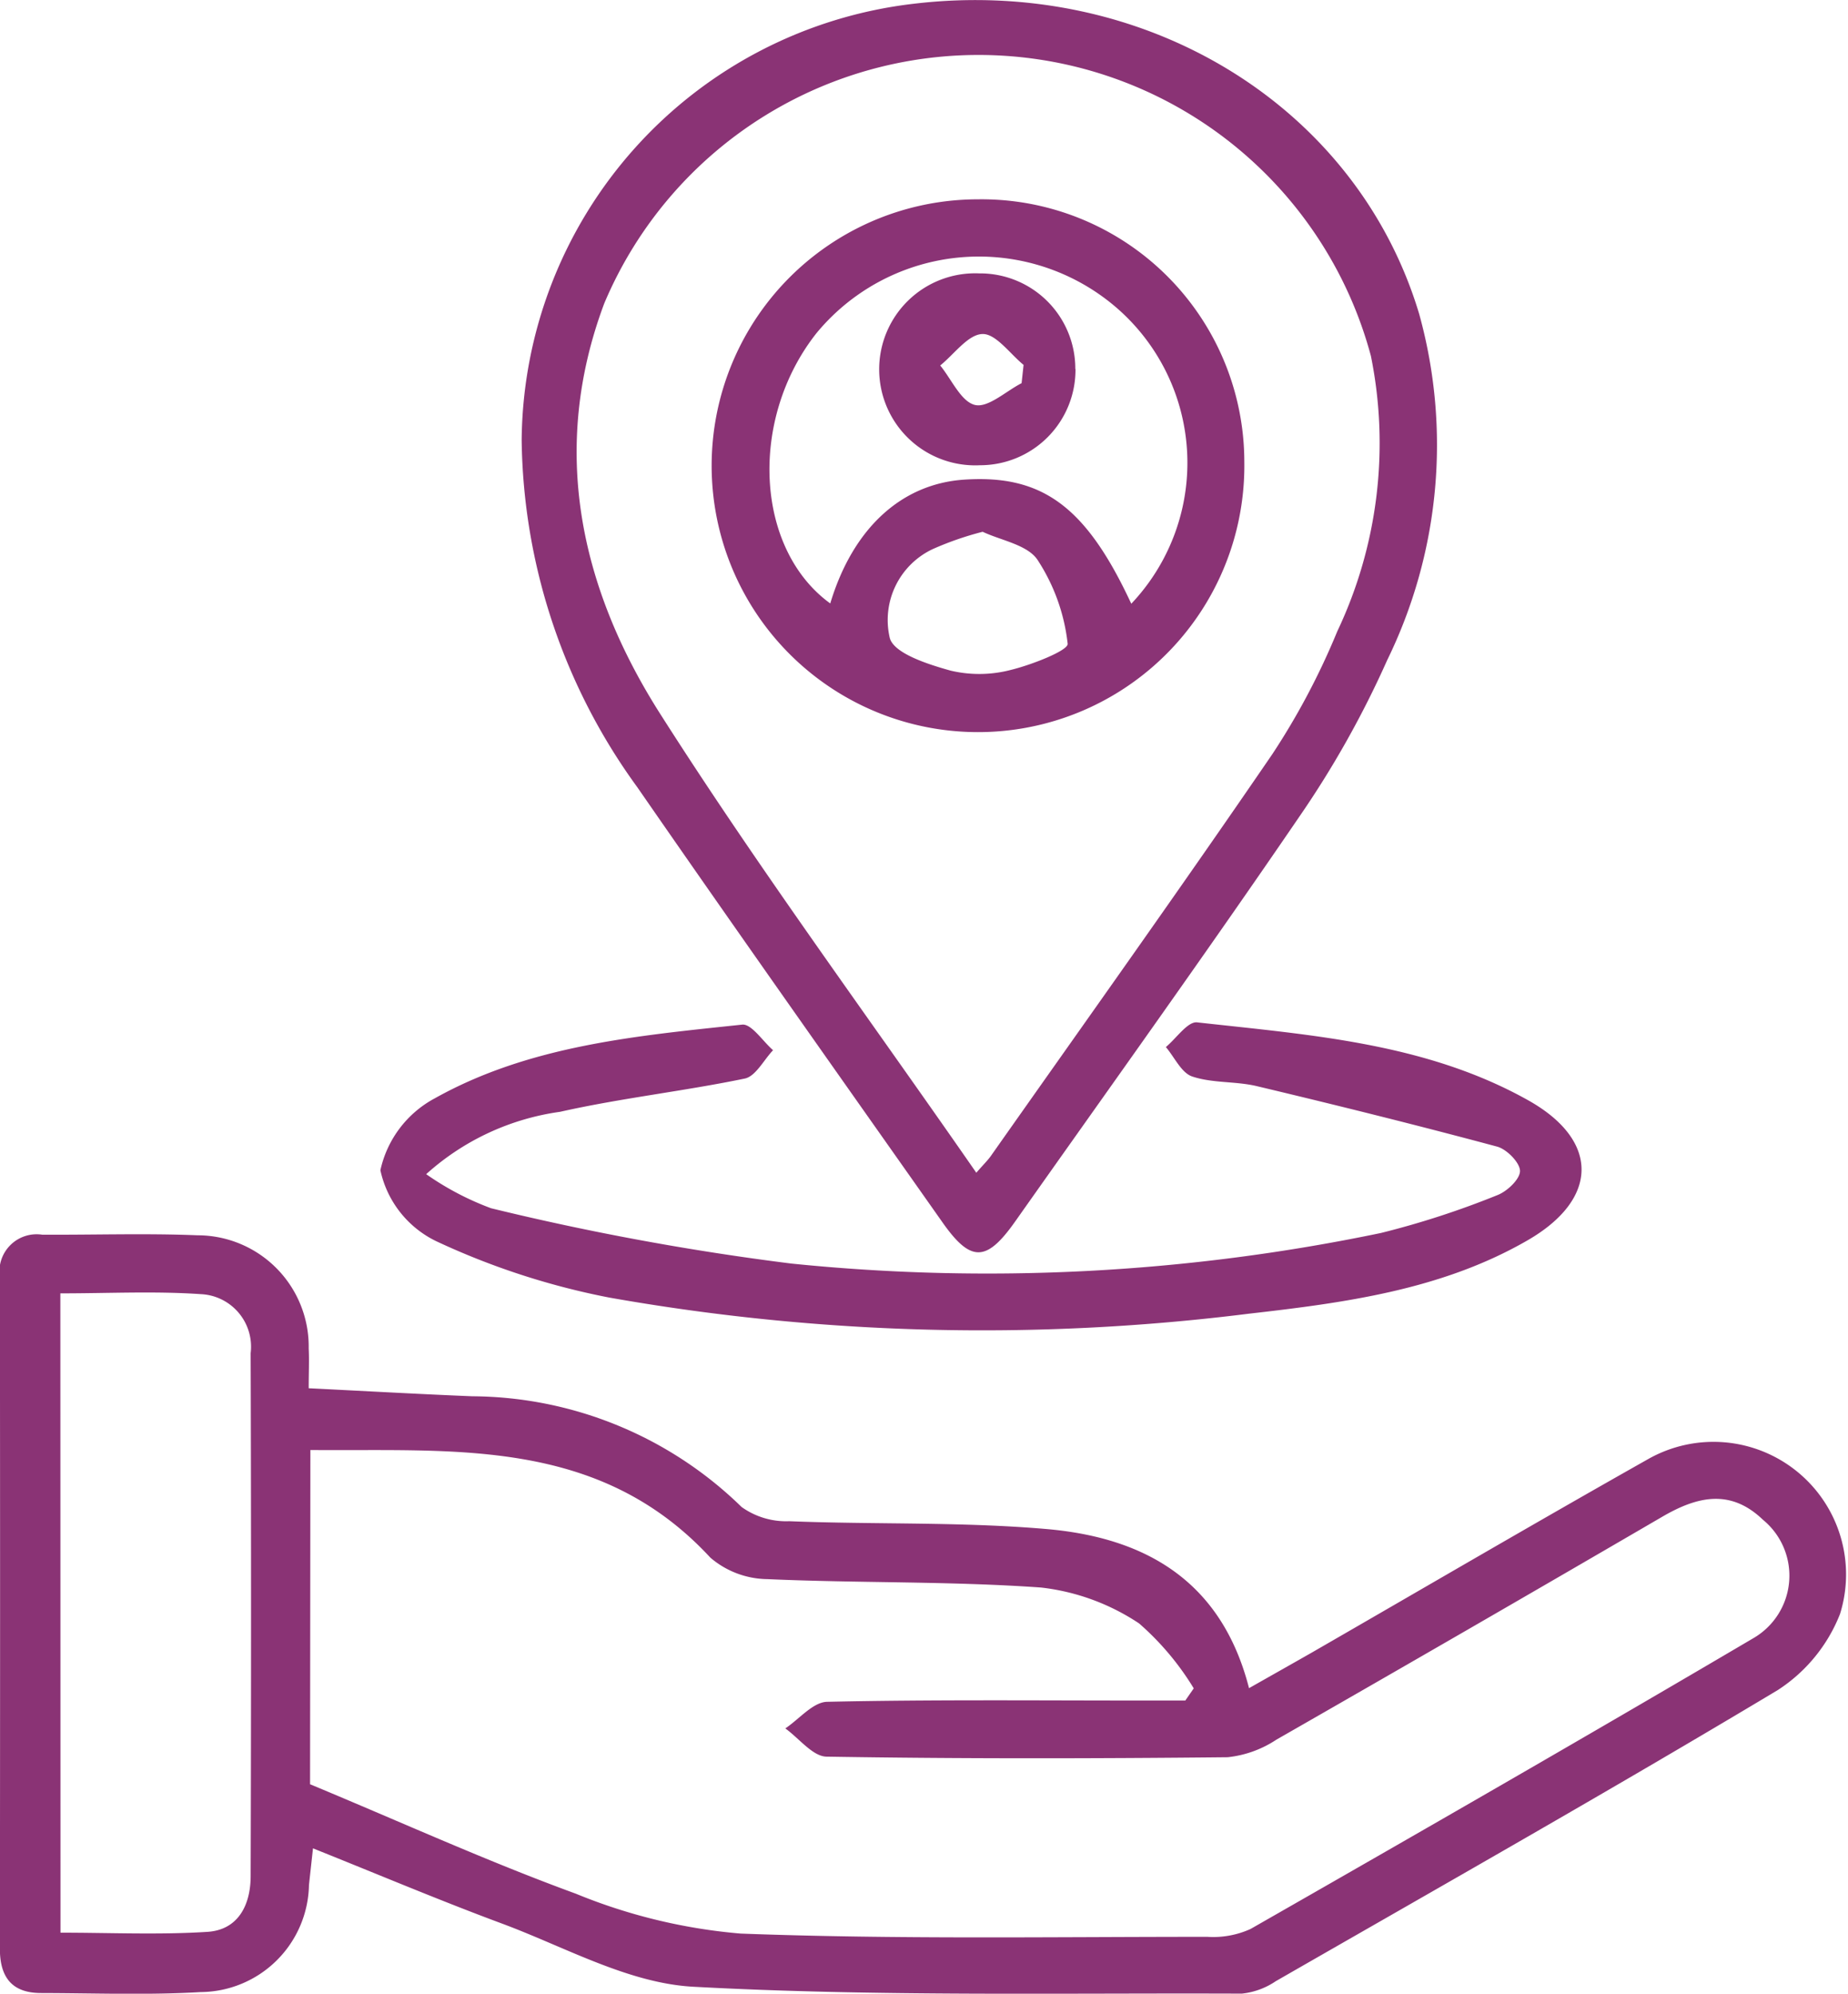 <svg xmlns="http://www.w3.org/2000/svg" width="53.896" height="58.135" viewBox="0 0 53.896 58.135">
  <g id="Group_3042" data-name="Group 3042" transform="translate(-141 -2200)">
    <path id="Path_1936" data-name="Path 1936" d="M36.438,1769.051c.66-.374,1.238-.7,1.812-1.027,3.27-1.884,6.527-3.79,9.813-5.644a3.866,3.866,0,0,1,5.6,4.515,4.679,4.679,0,0,1-1.82,2.221c-4.839,2.9-9.746,5.678-14.638,8.487a2.159,2.159,0,0,1-.989.361c-5.331-.021-10.671.088-15.988-.2-1.9-.1-3.75-1.161-5.6-1.847-1.81-.672-3.59-1.425-5.5-2.189-.058.532-.088.8-.117,1.069a3.184,3.184,0,0,1-3.159,3.122c-1.547.091-3.1.031-4.655.028-.848,0-1.2-.461-1.2-1.286q.011-9.79,0-19.58a1.085,1.085,0,0,1,1.233-1.247c1.512.009,3.027-.044,4.536.018a3.245,3.245,0,0,1,3.237,3.3c.018.354,0,.71,0,1.16,1.628.081,3.2.17,4.776.234a11.332,11.332,0,0,1,7.85,3.229,2.235,2.235,0,0,0,1.388.414c2.5.1,5.013.013,7.5.228,2.842.245,5.1,1.478,5.911,4.642m-27.385,2.8c2.706,1.126,5.192,2.257,7.75,3.191a16.209,16.209,0,0,0,4.807,1.163c4.533.171,9.075.094,13.614.095a2.63,2.63,0,0,0,1.258-.229c4.9-2.8,9.793-5.611,14.655-8.474a2.107,2.107,0,0,0,.287-3.459c-.948-.911-1.918-.68-2.935-.087q-5.614,3.271-11.254,6.5a3.17,3.17,0,0,1-1.422.512c-3.9.04-7.8.047-11.7-.017-.4-.007-.8-.536-1.2-.823.406-.271.807-.767,1.219-.776,3.064-.067,6.13-.037,9.2-.037h1.247l.246-.355a8.081,8.081,0,0,0-1.593-1.893,6.47,6.47,0,0,0-2.859-1.047c-2.652-.189-5.322-.126-7.98-.245a2.6,2.6,0,0,1-1.665-.626c-3.253-3.518-7.47-3.1-11.666-3.139Zm-7.279,4.328c1.456,0,2.876.066,4.285-.024.9-.057,1.258-.786,1.261-1.615q.023-7.629,0-15.259a1.534,1.534,0,0,0-1.457-1.721c-1.332-.092-2.675-.023-4.093-.023Z" transform="translate(141 480.168)" fill="#8a3375"/>
    <path id="Path_1937" data-name="Path 1937" d="M63.683,1618.021A12.923,12.923,0,0,1,75.105,1605.3c6.746-.809,12.929,2.964,14.753,9.042a14.289,14.289,0,0,1-.934,10.1A28.464,28.464,0,0,1,86.365,1629c-2.711,3.97-5.516,7.877-8.289,11.806-.838,1.188-1.294,1.2-2.122.023-2.975-4.223-5.961-8.44-8.9-12.688a17.545,17.545,0,0,1-3.371-10.119m13.26,21.362c.221-.253.334-.361.422-.486,2.746-3.9,5.521-7.787,8.215-11.725a20.991,20.991,0,0,0,1.889-3.572,12.812,12.812,0,0,0,.982-8.031,11.847,11.847,0,0,0-22.36-1.532c-1.594,4.254-.7,8.3,1.625,11.955,2.879,4.523,6.073,8.846,9.226,13.391" transform="translate(92.531 594.811)" fill="#8a3375"/>
    <path id="Path_1938" data-name="Path 1938" d="M47.782,1734.41a8.342,8.342,0,0,0,1.891.993,77.769,77.769,0,0,0,8.756,1.613,56.282,56.282,0,0,0,17.2-.892,25.327,25.327,0,0,0,3.385-1.1c.288-.107.67-.468.668-.709s-.385-.633-.668-.709c-2.327-.624-4.667-1.206-7.011-1.764-.615-.146-1.288-.082-1.879-.28-.317-.105-.517-.561-.77-.859.305-.253.637-.751.911-.72,3.309.369,6.674.6,9.661,2.275,2.088,1.173,2.058,2.884-.031,4.085-2.5,1.441-5.326,1.817-8.119,2.135a62.441,62.441,0,0,1-18.649-.469,21.586,21.586,0,0,1-5.055-1.646,3,3,0,0,1-1.626-2.068,3.14,3.14,0,0,1,1.592-2.1c2.76-1.542,5.882-1.82,8.96-2.146.27-.028.6.485.9.746-.273.286-.507.761-.826.827-1.786.37-3.608.569-5.385.969a7.335,7.335,0,0,0-3.905,1.818" transform="translate(105.648 499.828)" fill="#8a3375"/>
    <path id="Path_1939" data-name="Path 1939" d="M94.634,1629.513a7.664,7.664,0,0,1,7.773,7.659,7.768,7.768,0,1,1-7.773-7.659m4.476,11.793a5.979,5.979,0,0,0-.458-8.656,6.142,6.142,0,0,0-8.715.756c-1.989,2.506-1.8,6.3.394,7.891.656-2.182,2.069-3.488,3.906-3.61,2.279-.152,3.554.782,4.874,3.62m-4.335-2.1a9.149,9.149,0,0,0-1.456.505,2.285,2.285,0,0,0-1.253,2.591c.12.453,1.12.771,1.775.953a3.632,3.632,0,0,0,1.755-.021c.609-.148,1.681-.568,1.658-.763a5.579,5.579,0,0,0-.882-2.45c-.3-.44-1.067-.563-1.6-.816" transform="translate(74.883 576.299)" fill="#8a3375"/>
    <path id="Path_1940" data-name="Path 1940" d="M113.372,1641.338a2.783,2.783,0,0,1-2.787,2.808,2.8,2.8,0,1,1-.018-5.594,2.778,2.778,0,0,1,2.8,2.787m-1.566.407.057-.526c-.4-.326-.809-.914-1.2-.9-.417.01-.821.587-1.231.917.333.407.608,1.055,1.014,1.151.383.09.9-.4,1.362-.637" transform="translate(58.994 569.42)" fill="#8a3375"/>
  </g>
</svg>
